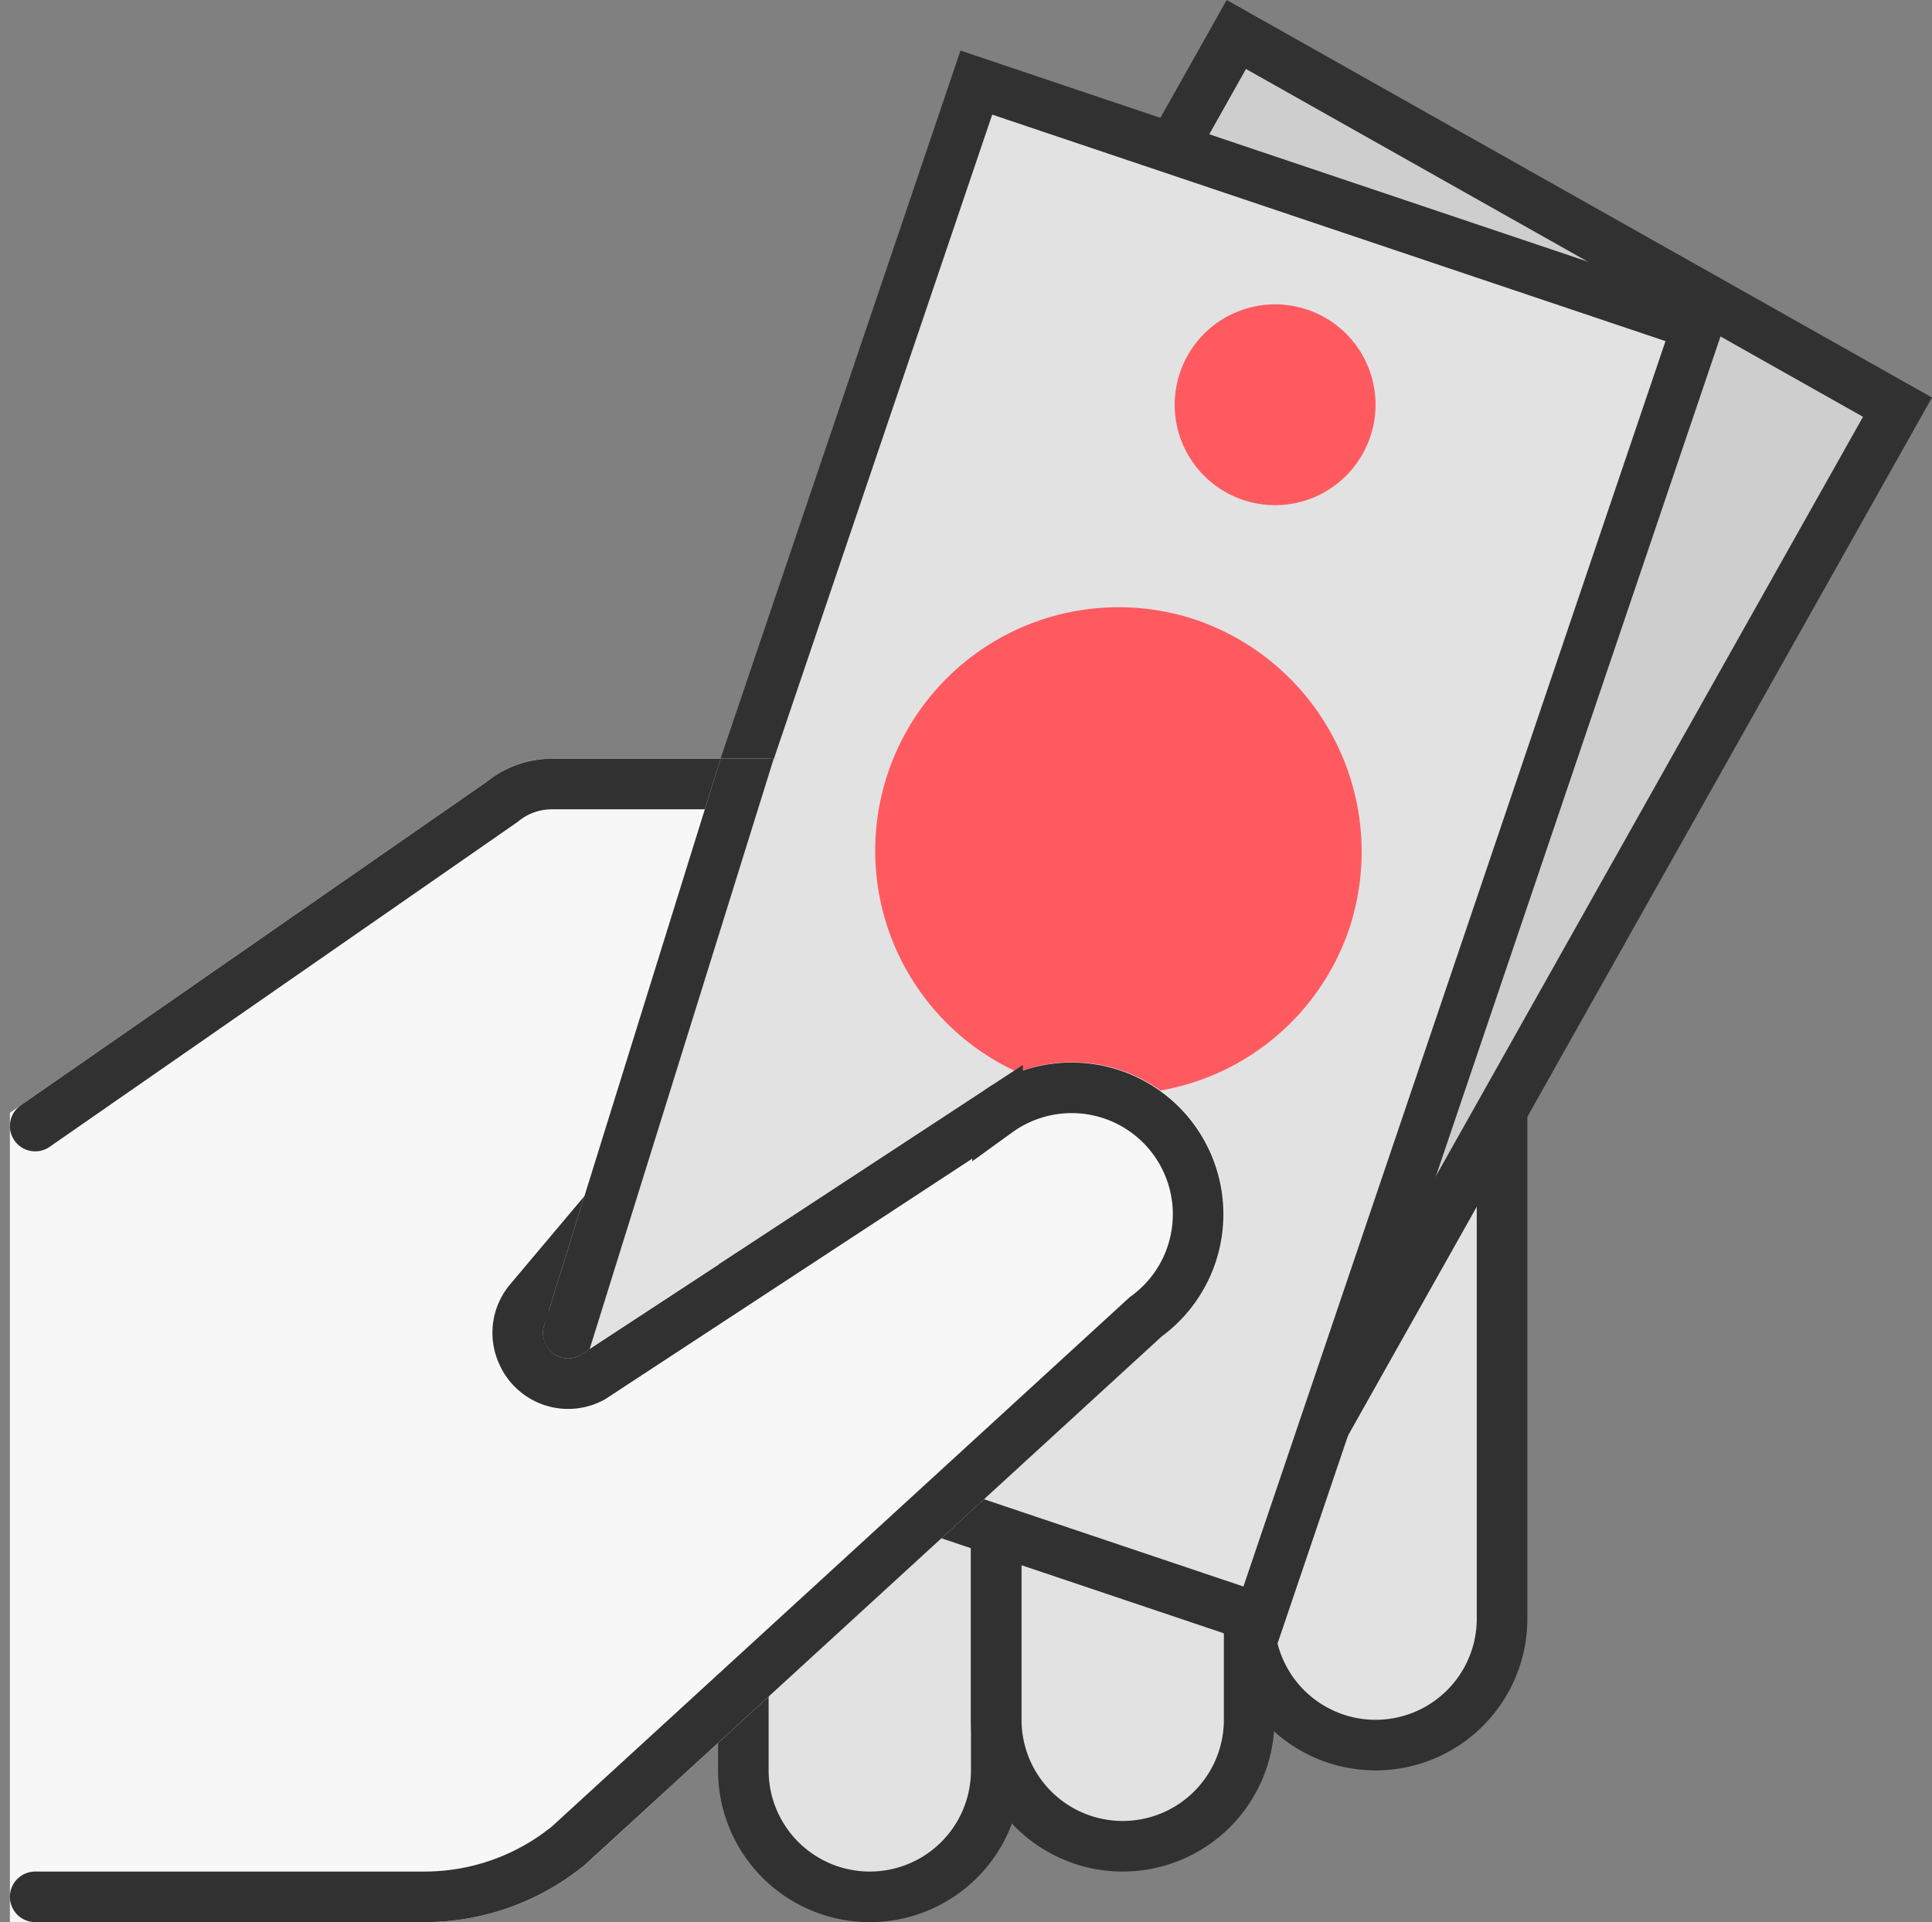 <?xml version="1.0" encoding="UTF-8"?> <svg xmlns="http://www.w3.org/2000/svg" width="38.196" height="38" viewBox="0 0 38.196 38"><rect x="0" y="0" width="38.196" height="38" fill="#808080" stroke="none"/><g transform="translate(-570.804 -3726)"><g transform="translate(-254 2956)"><path d="M18,38.5A2.5,2.5,0,0,1,15.5,36V27.5h5V36A2.5,2.5,0,0,1,18,38.5Z" transform="translate(824 769)" fill="#e2e2e2"></path><path d="M20,28v8a2,2,0,0,1-4,0V28h4m1-1H15v9a3,3,0,0,0,6,0V27Z" transform="translate(824 769)" fill="#313131"></path><path d="M23,37.5A2.5,2.5,0,0,1,20.5,35V26.5h5V35A2.5,2.5,0,0,1,23,37.5Z" transform="translate(824 769)" fill="#e2e2e2"></path><path d="M25,27v8a2,2,0,0,1-4,0V27h4m1-1H20v9a3,3,0,0,0,6,0V26Z" transform="translate(824 769)" fill="#313131"></path><path d="M28,35.5A2.5,2.5,0,0,1,25.5,33V21.5h5V33A2.5,2.5,0,0,1,28,35.5Z" transform="translate(824 769)" fill="#e2e2e2"></path><path d="M30,22V33a2,2,0,0,1-4,0V22h4m1-1H25V33a3,3,0,0,0,6,0V21Z" transform="translate(824 769)" fill="#313131"></path><path d="M11.645,9.64H38.668V24.646H11.645Z" transform="translate(821.881 799.663) rotate(-60.638)" fill="#cecece"></path><path d="M25.436,2.363l12.2,6.877L24.878,31.92l-12.2-6.877,12.76-22.68M25.056,1,11.315,25.424l13.944,7.859L39,8.859,25.056,1Z" transform="translate(824 769)" fill="#313131"></path><path d="M11.442,28.2,20.107,2.633l14.259,4.8L25.7,33Z" transform="translate(824 769)" fill="#e2e2e2"></path><path d="M20.42,3.266,33.731,7.744,25.387,32.365,12.076,27.887,20.42,3.266M19.793,2,10.807,28.515l15.207,5.116L35,7.116,19.793,2Z" transform="translate(824 769)" fill="#313131"></path><path d="M24.449,13.254a4.813,4.813,0,1,0,3.032,6.1A4.847,4.847,0,0,0,24.449,13.254ZM26.644,7.12a1.985,1.985,0,1,0,1.25,2.516A1.982,1.982,0,0,0,26.644,7.12Z" transform="translate(824 769)" fill="#ff5a60"></path><path d="M24.438,23.252a3,3,0,0,0-4.186-.69l-7.975,5.23a.5.5,0,0,1-.617-.764L14,24.25,16,16H11.7a2,2,0,0,0-1.249.438L1,23V39H9.2a5,5,0,0,0,3.19-1.15l11.36-10.412A3,3,0,0,0,24.438,23.252Z" transform="translate(824 769)" fill="#f7f7f7"></path><path d="M1.5,23.262l9.237-6.413A1.539,1.539,0,0,1,11.7,16.5h3.8l-2,7.567-2.222,2.639a.986.986,0,0,0-.146,1.06.99.99,0,0,0,1.379.467l8.015-5.253a2.5,2.5,0,1,1,2.93,4.052L12.05,37.481A4.5,4.5,0,0,1,9.2,38.5H1.5" transform="translate(824 769)" fill="none" stroke="#313131" stroke-linecap="round" stroke-width="1"></path><path d="M15.05,16l-3.4,10.923.014.1a.5.5,0,0,0,.617.764L15.01,26l1.809-10Z" transform="translate(824 769)" fill="#e2e2e2"></path><path d="M15.05,16l-3.5,11.245s0,0,0,.006a.5.5,0,0,0,.728.542l.183-.12L16.1,16Z" transform="translate(824 769)" fill="#313131"></path></g></g></svg> 